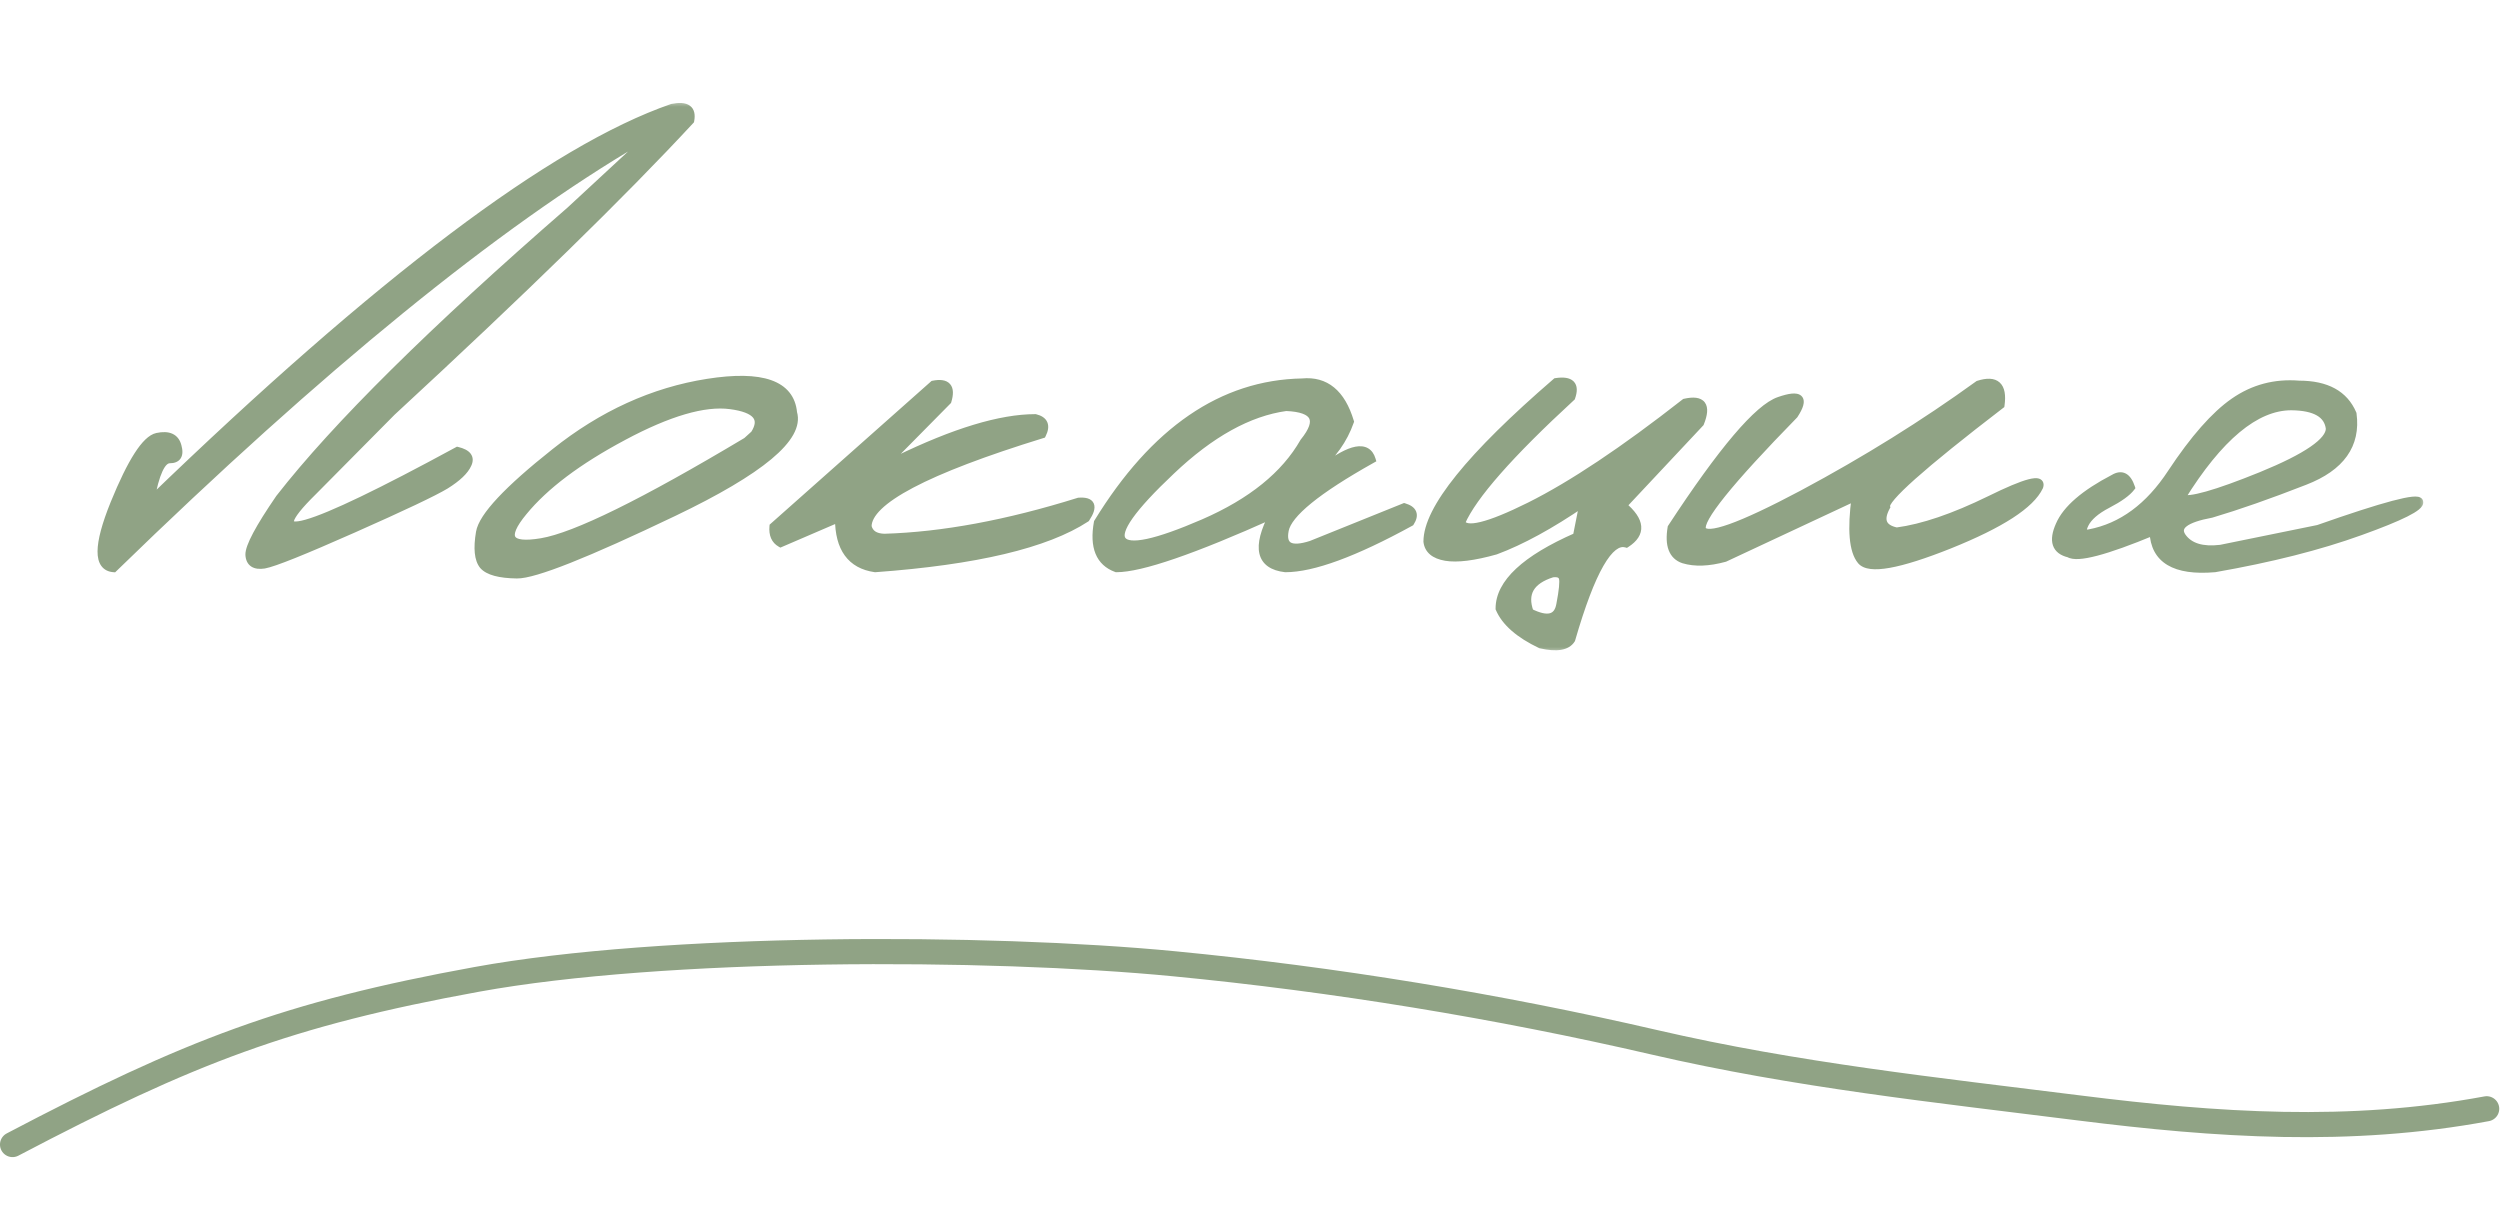 <?xml version="1.0" encoding="UTF-8"?> <svg xmlns="http://www.w3.org/2000/svg" width="199" height="96" viewBox="0 0 199 96" fill="none"><mask id="path-1-outside-1_3151_895" maskUnits="userSpaceOnUse" x="7.086" y="8" width="186" height="44" fill="black"><rect fill="white" x="7.086" y="8" width="186" height="44"></rect><path d="M53.496 8.568C54.648 8.334 55.137 8.676 54.961 9.594C49.59 15.395 41.67 23.129 31.201 32.797L24.932 39.125C20.4 43.578 24.229 42.494 36.416 35.873C37.217 36.068 37.49 36.43 37.236 36.957C37.002 37.484 36.416 38.041 35.478 38.627C34.541 39.193 32.09 40.355 28.125 42.113C24.16 43.871 21.797 44.818 21.035 44.955C20.273 45.072 19.873 44.809 19.834 44.164C19.814 43.52 20.615 42.016 22.236 39.652C26.729 33.891 34.443 26.254 45.381 16.742L51.738 10.854L50.947 11.146C39.502 17.846 25.537 29.213 9.053 45.248C7.725 45.15 7.734 43.432 9.082 40.092C10.449 36.732 11.592 34.955 12.51 34.76C13.428 34.565 13.975 34.818 14.15 35.522C14.346 36.225 14.131 36.576 13.506 36.576C12.881 36.576 12.373 37.67 11.982 39.857C30.186 22.279 44.023 11.85 53.496 8.568ZM56.322 30.453C60.657 29.77 62.933 30.57 63.148 32.855C63.734 34.828 60.56 37.475 53.626 40.795C46.693 44.115 42.532 45.766 41.146 45.746C39.759 45.727 38.861 45.482 38.45 45.014C38.06 44.525 37.972 43.647 38.187 42.377C38.402 41.107 40.394 38.978 44.163 35.99C47.933 32.982 51.986 31.137 56.322 30.453ZM41.673 40.736C39.974 42.787 40.452 43.588 43.109 43.139C45.784 42.69 51.224 40.014 59.427 35.111L60.042 34.555C60.843 33.305 60.208 32.543 58.138 32.27C56.068 31.996 53.226 32.826 49.612 34.76C46.019 36.674 43.372 38.666 41.673 40.736ZM74.293 30.6C75.387 30.385 75.768 30.824 75.436 31.918L70.807 36.605H71.393C75.963 34.379 79.635 33.266 82.409 33.266C83.131 33.441 83.317 33.881 82.965 34.584C73.707 37.435 69.079 39.877 69.079 41.908C69.215 42.475 69.655 42.768 70.397 42.787C75.026 42.65 80.182 41.693 85.866 39.916C86.901 39.838 87.096 40.287 86.452 41.264C83.287 43.334 77.692 44.662 69.665 45.248C67.731 44.975 66.764 43.647 66.764 41.264L62.135 43.256C61.686 43.002 61.491 42.553 61.549 41.908L74.293 30.6ZM103.662 30.424C105.517 30.248 106.787 31.293 107.47 33.559C106.963 35.004 106.074 36.254 104.804 37.309H105.302C107.529 35.609 108.828 35.365 109.199 36.576C104.843 39.018 102.539 40.893 102.285 42.201C102.031 43.49 102.724 43.871 104.365 43.344L111.777 40.355C112.5 40.57 112.666 40.98 112.275 41.586C107.822 44.027 104.502 45.248 102.314 45.248C100.283 45.014 99.951 43.588 101.318 40.971C94.97 43.822 90.82 45.248 88.867 45.248C87.519 44.76 87.021 43.539 87.373 41.586C91.865 34.262 97.294 30.541 103.662 30.424ZM93.232 37.484C90.107 40.434 88.808 42.27 89.335 42.992C89.863 43.715 92.021 43.256 95.81 41.615C99.619 39.955 102.275 37.807 103.779 35.17C105.185 33.432 104.716 32.514 102.373 32.416C99.404 32.826 96.357 34.516 93.232 37.484ZM123.86 30.395C125.032 30.219 125.442 30.629 125.091 31.625C120.169 36.156 117.249 39.477 116.331 41.586C116.624 42.367 118.44 41.928 121.78 40.268C125.139 38.588 129.251 35.844 134.114 32.035C135.501 31.723 135.911 32.27 135.345 33.676L129.192 40.238C130.637 41.449 130.725 42.465 129.456 43.285C128.128 42.895 126.673 45.434 125.091 50.902C124.739 51.469 123.919 51.605 122.63 51.312C120.911 50.492 119.817 49.535 119.348 48.441C119.348 46.41 121.399 44.496 125.501 42.699L126.028 40.033C123.43 41.81 121.106 43.08 119.055 43.842C117.317 44.33 115.989 44.496 115.071 44.34C114.173 44.184 113.684 43.773 113.606 43.109C113.606 40.531 117.024 36.293 123.86 30.395ZM121.78 48.734C123.186 49.438 123.987 49.232 124.182 48.119C124.397 47.006 124.466 46.303 124.387 46.01C124.309 45.717 124.036 45.6 123.567 45.658C121.829 46.205 121.233 47.23 121.78 48.734ZM157.475 30.6C158.882 30.15 159.477 30.697 159.262 32.24C152.973 37.065 149.936 39.77 150.151 40.355C149.585 41.41 149.858 42.055 150.971 42.289C153.042 42.016 155.512 41.176 158.384 39.77C161.274 38.344 162.593 38.002 162.339 38.744C161.655 40.19 159.272 41.732 155.19 43.373C151.128 44.994 148.774 45.414 148.13 44.633C147.485 43.852 147.339 42.162 147.69 39.565L137.29 44.428C136.001 44.779 134.907 44.818 134.009 44.545C133.13 44.252 132.807 43.402 133.042 41.996C137.085 35.824 139.946 32.455 141.626 31.889C143.305 31.303 143.706 31.684 142.827 33.031C137.632 38.344 135.19 41.381 135.503 42.143C135.835 42.904 138.501 41.957 143.501 39.301C148.501 36.625 153.159 33.725 157.475 30.6ZM183.005 30.6C185.192 30.6 186.618 31.381 187.282 32.943C187.614 35.404 186.345 37.191 183.473 38.305C180.622 39.418 178.141 40.287 176.032 40.912C173.923 41.303 173.151 41.908 173.718 42.728C174.284 43.529 175.3 43.842 176.764 43.666L184.528 42.084C189.802 40.228 192.487 39.516 192.585 39.945C192.702 40.355 191.13 41.147 187.868 42.318C184.626 43.49 180.768 44.467 176.296 45.248C173.112 45.522 171.481 44.545 171.403 42.318C167.595 43.9 165.358 44.486 164.694 44.076C163.62 43.822 163.366 43.06 163.932 41.791C164.479 40.522 165.915 39.281 168.239 38.07C168.884 37.68 169.352 37.924 169.645 38.803C169.333 39.213 168.708 39.662 167.77 40.15C166.833 40.639 166.227 41.166 165.954 41.732C165.68 42.299 165.798 42.533 166.305 42.435C168.884 41.947 171.061 40.346 172.839 37.631C174.636 34.916 176.296 33.031 177.819 31.977C179.362 30.902 181.091 30.443 183.005 30.6ZM173.63 39.652C174.255 39.926 176.374 39.33 179.987 37.865C183.62 36.381 185.436 35.131 185.436 34.115C185.3 32.963 184.284 32.377 182.389 32.357C179.557 32.357 176.637 34.789 173.63 39.652Z"></path></mask><path d="M53.496 8.568C54.648 8.334 55.137 8.676 54.961 9.594C49.59 15.395 41.67 23.129 31.201 32.797L24.932 39.125C20.4 43.578 24.229 42.494 36.416 35.873C37.217 36.068 37.49 36.43 37.236 36.957C37.002 37.484 36.416 38.041 35.478 38.627C34.541 39.193 32.09 40.355 28.125 42.113C24.16 43.871 21.797 44.818 21.035 44.955C20.273 45.072 19.873 44.809 19.834 44.164C19.814 43.52 20.615 42.016 22.236 39.652C26.729 33.891 34.443 26.254 45.381 16.742L51.738 10.854L50.947 11.146C39.502 17.846 25.537 29.213 9.053 45.248C7.725 45.15 7.734 43.432 9.082 40.092C10.449 36.732 11.592 34.955 12.51 34.76C13.428 34.565 13.975 34.818 14.15 35.522C14.346 36.225 14.131 36.576 13.506 36.576C12.881 36.576 12.373 37.67 11.982 39.857C30.186 22.279 44.023 11.85 53.496 8.568ZM56.322 30.453C60.657 29.77 62.933 30.57 63.148 32.855C63.734 34.828 60.56 37.475 53.626 40.795C46.693 44.115 42.532 45.766 41.146 45.746C39.759 45.727 38.861 45.482 38.45 45.014C38.06 44.525 37.972 43.647 38.187 42.377C38.402 41.107 40.394 38.978 44.163 35.99C47.933 32.982 51.986 31.137 56.322 30.453ZM41.673 40.736C39.974 42.787 40.452 43.588 43.109 43.139C45.784 42.69 51.224 40.014 59.427 35.111L60.042 34.555C60.843 33.305 60.208 32.543 58.138 32.27C56.068 31.996 53.226 32.826 49.612 34.76C46.019 36.674 43.372 38.666 41.673 40.736ZM74.293 30.6C75.387 30.385 75.768 30.824 75.436 31.918L70.807 36.605H71.393C75.963 34.379 79.635 33.266 82.409 33.266C83.131 33.441 83.317 33.881 82.965 34.584C73.707 37.435 69.079 39.877 69.079 41.908C69.215 42.475 69.655 42.768 70.397 42.787C75.026 42.65 80.182 41.693 85.866 39.916C86.901 39.838 87.096 40.287 86.452 41.264C83.287 43.334 77.692 44.662 69.665 45.248C67.731 44.975 66.764 43.647 66.764 41.264L62.135 43.256C61.686 43.002 61.491 42.553 61.549 41.908L74.293 30.6ZM103.662 30.424C105.517 30.248 106.787 31.293 107.47 33.559C106.963 35.004 106.074 36.254 104.804 37.309H105.302C107.529 35.609 108.828 35.365 109.199 36.576C104.843 39.018 102.539 40.893 102.285 42.201C102.031 43.49 102.724 43.871 104.365 43.344L111.777 40.355C112.5 40.57 112.666 40.98 112.275 41.586C107.822 44.027 104.502 45.248 102.314 45.248C100.283 45.014 99.951 43.588 101.318 40.971C94.97 43.822 90.82 45.248 88.867 45.248C87.519 44.76 87.021 43.539 87.373 41.586C91.865 34.262 97.294 30.541 103.662 30.424ZM93.232 37.484C90.107 40.434 88.808 42.27 89.335 42.992C89.863 43.715 92.021 43.256 95.81 41.615C99.619 39.955 102.275 37.807 103.779 35.17C105.185 33.432 104.716 32.514 102.373 32.416C99.404 32.826 96.357 34.516 93.232 37.484ZM123.86 30.395C125.032 30.219 125.442 30.629 125.091 31.625C120.169 36.156 117.249 39.477 116.331 41.586C116.624 42.367 118.44 41.928 121.78 40.268C125.139 38.588 129.251 35.844 134.114 32.035C135.501 31.723 135.911 32.27 135.345 33.676L129.192 40.238C130.637 41.449 130.725 42.465 129.456 43.285C128.128 42.895 126.673 45.434 125.091 50.902C124.739 51.469 123.919 51.605 122.63 51.312C120.911 50.492 119.817 49.535 119.348 48.441C119.348 46.41 121.399 44.496 125.501 42.699L126.028 40.033C123.43 41.81 121.106 43.08 119.055 43.842C117.317 44.33 115.989 44.496 115.071 44.34C114.173 44.184 113.684 43.773 113.606 43.109C113.606 40.531 117.024 36.293 123.86 30.395ZM121.78 48.734C123.186 49.438 123.987 49.232 124.182 48.119C124.397 47.006 124.466 46.303 124.387 46.01C124.309 45.717 124.036 45.6 123.567 45.658C121.829 46.205 121.233 47.23 121.78 48.734ZM157.475 30.6C158.882 30.15 159.477 30.697 159.262 32.24C152.973 37.065 149.936 39.77 150.151 40.355C149.585 41.41 149.858 42.055 150.971 42.289C153.042 42.016 155.512 41.176 158.384 39.77C161.274 38.344 162.593 38.002 162.339 38.744C161.655 40.19 159.272 41.732 155.19 43.373C151.128 44.994 148.774 45.414 148.13 44.633C147.485 43.852 147.339 42.162 147.69 39.565L137.29 44.428C136.001 44.779 134.907 44.818 134.009 44.545C133.13 44.252 132.807 43.402 133.042 41.996C137.085 35.824 139.946 32.455 141.626 31.889C143.305 31.303 143.706 31.684 142.827 33.031C137.632 38.344 135.19 41.381 135.503 42.143C135.835 42.904 138.501 41.957 143.501 39.301C148.501 36.625 153.159 33.725 157.475 30.6ZM183.005 30.6C185.192 30.6 186.618 31.381 187.282 32.943C187.614 35.404 186.345 37.191 183.473 38.305C180.622 39.418 178.141 40.287 176.032 40.912C173.923 41.303 173.151 41.908 173.718 42.728C174.284 43.529 175.3 43.842 176.764 43.666L184.528 42.084C189.802 40.228 192.487 39.516 192.585 39.945C192.702 40.355 191.13 41.147 187.868 42.318C184.626 43.49 180.768 44.467 176.296 45.248C173.112 45.522 171.481 44.545 171.403 42.318C167.595 43.9 165.358 44.486 164.694 44.076C163.62 43.822 163.366 43.06 163.932 41.791C164.479 40.522 165.915 39.281 168.239 38.07C168.884 37.68 169.352 37.924 169.645 38.803C169.333 39.213 168.708 39.662 167.77 40.15C166.833 40.639 166.227 41.166 165.954 41.732C165.68 42.299 165.798 42.533 166.305 42.435C168.884 41.947 171.061 40.346 172.839 37.631C174.636 34.916 176.296 33.031 177.819 31.977C179.362 30.902 181.091 30.443 183.005 30.6ZM173.63 39.652C174.255 39.926 176.374 39.33 179.987 37.865C183.62 36.381 185.436 35.131 185.436 34.115C185.3 32.963 184.284 32.377 182.389 32.357C179.557 32.357 176.637 34.789 173.63 39.652Z" fill="#90A385"></path><path d="M53.496 8.568L53.436 8.274L53.417 8.278L53.398 8.285L53.496 8.568ZM54.961 9.594L55.181 9.798L55.239 9.735L55.256 9.65L54.961 9.594ZM31.201 32.797L30.997 32.576L30.988 32.586L31.201 32.797ZM24.932 39.125L25.142 39.339L25.145 39.336L24.932 39.125ZM36.416 35.873L36.487 35.582L36.375 35.554L36.273 35.609L36.416 35.873ZM37.236 36.957L36.966 36.827L36.962 36.835L37.236 36.957ZM35.478 38.627L35.634 38.884L35.638 38.881L35.478 38.627ZM21.035 44.955L21.081 45.252L21.088 45.25L21.035 44.955ZM19.834 44.164L19.534 44.173L19.535 44.182L19.834 44.164ZM22.236 39.652L22 39.468L21.994 39.475L21.989 39.483L22.236 39.652ZM45.381 16.742L45.578 16.969L45.585 16.962L45.381 16.742ZM51.738 10.854L51.942 11.074L51.634 10.572L51.738 10.854ZM50.947 11.146L50.843 10.865L50.818 10.874L50.796 10.888L50.947 11.146ZM9.053 45.248L9.031 45.547L9.165 45.557L9.262 45.463L9.053 45.248ZM9.082 40.092L8.804 39.979L8.804 39.98L9.082 40.092ZM14.15 35.522L13.859 35.594L13.861 35.602L14.15 35.522ZM11.982 39.857L11.687 39.805L11.524 40.717L12.191 40.073L11.982 39.857ZM53.556 8.862C54.12 8.748 54.419 8.8 54.554 8.895C54.653 8.963 54.746 9.121 54.666 9.537L55.256 9.65C55.352 9.149 55.289 8.676 54.899 8.403C54.545 8.156 54.024 8.155 53.436 8.274L53.556 8.862ZM54.741 9.39C49.378 15.182 41.464 22.91 30.998 32.577L31.405 33.017C41.875 23.348 49.802 15.607 55.181 9.798L54.741 9.39ZM30.988 32.586L24.718 38.914L25.145 39.336L31.414 33.008L30.988 32.586ZM24.721 38.911C24.151 39.472 23.706 39.951 23.39 40.349C23.083 40.733 22.867 41.079 22.807 41.365C22.775 41.517 22.779 41.695 22.887 41.849C22.993 42.002 23.158 42.068 23.309 42.094C23.599 42.145 24.005 42.077 24.486 41.941C26.439 41.388 30.474 39.443 36.559 36.137L36.273 35.609C30.171 38.925 26.198 40.832 24.323 41.363C23.846 41.498 23.556 41.528 23.412 41.503C23.346 41.492 23.359 41.477 23.379 41.506C23.4 41.536 23.382 41.547 23.394 41.488C23.422 41.353 23.555 41.105 23.859 40.722C24.153 40.352 24.58 39.892 25.142 39.339L24.721 38.911ZM36.345 36.164C36.727 36.258 36.91 36.376 36.983 36.472C37.031 36.535 37.061 36.63 36.966 36.827L37.507 37.087C37.666 36.757 37.686 36.407 37.461 36.109C37.26 35.844 36.906 35.684 36.487 35.582L36.345 36.164ZM36.962 36.835C36.766 37.277 36.245 37.794 35.319 38.373L35.638 38.881C36.587 38.288 37.238 37.692 37.511 37.079L36.962 36.835ZM35.323 38.37C34.406 38.925 31.975 40.078 28.003 41.839L28.247 42.388C32.205 40.633 34.676 39.462 35.634 38.884L35.323 38.37ZM28.003 41.839C26.022 42.717 24.444 43.392 23.267 43.864C22.079 44.34 21.327 44.598 20.982 44.66L21.088 45.25C21.505 45.176 22.316 44.892 23.491 44.421C24.677 43.945 26.263 43.267 28.247 42.388L28.003 41.839ZM20.989 44.659C20.64 44.712 20.438 44.667 20.329 44.595C20.233 44.532 20.149 44.409 20.133 44.146L19.535 44.182C19.558 44.563 19.694 44.895 19.999 45.096C20.289 45.287 20.669 45.315 21.081 45.252L20.989 44.659ZM20.134 44.155C20.131 44.051 20.162 43.878 20.255 43.622C20.346 43.371 20.488 43.063 20.685 42.694C21.078 41.956 21.676 41 22.484 39.822L21.989 39.483C21.176 40.668 20.563 41.645 20.155 42.412C19.951 42.795 19.795 43.13 19.691 43.417C19.589 43.698 19.527 43.955 19.534 44.173L20.134 44.155ZM22.473 39.837C26.947 34.099 34.644 26.477 45.578 16.969L45.184 16.516C34.243 26.03 26.51 33.682 22 39.468L22.473 39.837ZM45.585 16.962L51.942 11.074L51.534 10.633L45.177 16.522L45.585 16.962ZM51.634 10.572L50.843 10.865L51.051 11.428L51.843 11.135L51.634 10.572ZM50.796 10.888C39.32 17.605 25.335 28.991 8.844 45.033L9.262 45.463C25.74 29.434 39.684 18.087 51.099 11.405L50.796 10.888ZM9.075 44.949C8.813 44.93 8.653 44.837 8.55 44.695C8.438 44.54 8.362 44.285 8.364 43.887C8.368 43.089 8.688 41.869 9.36 40.204L8.804 39.98C8.128 41.655 7.769 42.964 7.764 43.884C7.761 44.346 7.847 44.747 8.065 45.047C8.291 45.359 8.629 45.518 9.031 45.547L9.075 44.949ZM9.36 40.205C10.041 38.532 10.66 37.267 11.217 36.401C11.495 35.968 11.752 35.644 11.987 35.42C12.223 35.193 12.419 35.086 12.572 35.053L12.447 34.466C12.142 34.531 11.85 34.72 11.572 34.986C11.291 35.255 11.005 35.621 10.712 36.077C10.126 36.988 9.491 38.292 8.804 39.979L9.36 40.205ZM12.572 35.053C13.001 34.962 13.292 34.988 13.482 35.076C13.656 35.157 13.789 35.311 13.859 35.594L14.441 35.449C14.336 35.029 14.107 34.705 13.735 34.532C13.378 34.366 12.937 34.362 12.447 34.466L12.572 35.053ZM13.861 35.602C13.953 35.931 13.92 36.09 13.88 36.156C13.851 36.203 13.772 36.276 13.506 36.276V36.876C13.865 36.876 14.205 36.774 14.392 36.469C14.566 36.184 14.543 35.815 14.439 35.441L13.861 35.602ZM13.506 36.276C12.997 36.276 12.641 36.716 12.384 37.27C12.114 37.852 11.884 38.703 11.687 39.805L12.278 39.91C12.472 38.824 12.691 38.034 12.928 37.523C13.179 36.983 13.389 36.876 13.506 36.876V36.276ZM12.191 40.073C21.287 31.289 29.288 24.296 36.194 19.091C43.103 13.883 48.901 10.477 53.594 8.852L53.398 8.285C48.618 9.941 42.761 13.39 35.833 18.612C28.901 23.837 20.881 30.848 11.774 39.642L12.191 40.073ZM63.148 32.855L62.849 32.884L62.852 32.913L62.86 32.941L63.148 32.855ZM41.146 45.746L41.142 46.046L41.146 45.746ZM38.45 45.014L38.216 45.201L38.225 45.211L38.45 45.014ZM44.163 35.99L44.35 36.225L44.35 36.225L44.163 35.99ZM41.673 40.736L41.904 40.928L41.905 40.927L41.673 40.736ZM43.109 43.139L43.059 42.843L43.059 42.843L43.109 43.139ZM59.427 35.111L59.581 35.369L59.606 35.354L59.628 35.334L59.427 35.111ZM60.042 34.555L60.243 34.777L60.273 34.75L60.295 34.717L60.042 34.555ZM49.612 34.76L49.754 35.025L49.754 35.024L49.612 34.76ZM56.368 30.75C58.521 30.41 60.114 30.449 61.18 30.824C61.708 31.01 62.097 31.274 62.367 31.608C62.635 31.941 62.8 32.361 62.849 32.884L63.446 32.827C63.388 32.207 63.188 31.67 62.834 31.232C62.48 30.794 61.989 30.473 61.38 30.258C60.171 29.833 58.458 29.813 56.275 30.157L56.368 30.75ZM62.86 32.941C62.977 33.336 62.916 33.787 62.62 34.315C62.322 34.847 61.794 35.44 61.015 36.089C59.457 37.389 56.957 38.867 53.497 40.524L53.756 41.066C57.229 39.402 59.783 37.898 61.399 36.55C62.206 35.877 62.795 35.23 63.144 34.608C63.495 33.981 63.611 33.361 63.435 32.77L62.86 32.941ZM53.497 40.524C50.032 42.183 47.266 43.423 45.195 44.244C44.16 44.655 43.302 44.959 42.621 45.16C41.932 45.362 41.449 45.45 41.15 45.446L41.142 46.046C41.536 46.052 42.092 45.941 42.79 45.735C43.496 45.528 44.372 45.216 45.416 44.802C47.506 43.973 50.286 42.727 53.756 41.066L53.497 40.524ZM41.15 45.446C40.471 45.437 39.927 45.372 39.511 45.259C39.092 45.145 38.828 44.989 38.676 44.816L38.225 45.211C38.483 45.507 38.873 45.708 39.353 45.838C39.835 45.969 40.434 46.036 41.142 46.046L41.15 45.446ZM38.685 44.826C38.538 44.642 38.431 44.363 38.39 43.958C38.35 43.555 38.378 43.046 38.483 42.427L37.891 42.327C37.781 42.977 37.745 43.543 37.793 44.018C37.84 44.492 37.973 44.897 38.216 45.201L38.685 44.826ZM38.483 42.427C38.527 42.166 38.668 41.835 38.933 41.427C39.196 41.022 39.57 40.557 40.061 40.033C41.043 38.984 42.47 37.715 44.35 36.225L43.977 35.755C42.087 37.253 40.633 38.543 39.623 39.623C39.118 40.163 38.718 40.656 38.429 41.1C38.143 41.542 37.954 41.953 37.891 42.327L38.483 42.427ZM44.35 36.225C48.083 33.246 52.089 31.424 56.368 30.75L56.275 30.157C51.883 30.849 47.782 32.719 43.976 35.756L44.35 36.225ZM41.442 40.545C41.01 41.066 40.7 41.527 40.531 41.922C40.366 42.308 40.306 42.704 40.5 43.029C40.693 43.352 41.069 43.492 41.491 43.539C41.924 43.588 42.483 43.549 43.159 43.434L43.059 42.843C42.406 42.953 41.909 42.983 41.558 42.943C41.196 42.903 41.061 42.799 41.015 42.721C40.97 42.646 40.943 42.485 41.083 42.158C41.219 41.84 41.486 41.432 41.904 40.928L41.442 40.545ZM43.158 43.434C44.543 43.202 46.606 42.403 49.327 41.064C52.057 39.721 55.476 37.822 59.581 35.369L59.273 34.854C55.175 37.303 51.772 39.193 49.063 40.526C46.345 41.863 44.35 42.626 43.059 42.843L43.158 43.434ZM59.628 35.334L60.243 34.777L59.841 34.332L59.226 34.889L59.628 35.334ZM60.295 34.717C60.51 34.381 60.646 34.051 60.673 33.733C60.7 33.405 60.607 33.106 60.397 32.854C60.194 32.61 59.894 32.426 59.529 32.286C59.161 32.145 58.709 32.042 58.177 31.972L58.099 32.567C58.602 32.633 59.005 32.728 59.314 32.846C59.625 32.965 59.822 33.101 59.936 33.238C60.044 33.367 60.089 33.51 60.075 33.684C60.059 33.869 59.975 34.104 59.79 34.393L60.295 34.717ZM58.177 31.972C56.008 31.686 53.095 32.556 49.471 34.495L49.754 35.024C53.357 33.096 56.127 32.306 58.099 32.567L58.177 31.972ZM49.471 34.495C45.859 36.419 43.175 38.434 41.441 40.546L41.905 40.927C43.569 38.899 46.178 36.929 49.754 35.025L49.471 34.495ZM74.293 30.6L74.236 30.305L74.155 30.321L74.094 30.375L74.293 30.6ZM75.436 31.918L75.649 32.129L75.701 32.076L75.723 32.005L75.436 31.918ZM70.807 36.605L70.594 36.395L70.089 36.906H70.807V36.605ZM71.393 36.605V36.906H71.462L71.524 36.875L71.393 36.605ZM82.409 33.266L82.48 32.974L82.445 32.966H82.409V33.266ZM82.965 34.584L83.053 34.871L83.176 34.833L83.234 34.718L82.965 34.584ZM69.079 41.908H68.778V41.944L68.787 41.979L69.079 41.908ZM70.397 42.787L70.389 43.087L70.397 43.087L70.406 43.087L70.397 42.787ZM85.866 39.916L85.843 39.617L85.809 39.619L85.776 39.63L85.866 39.916ZM86.452 41.264L86.616 41.515L86.668 41.481L86.702 41.429L86.452 41.264ZM69.665 45.248L69.622 45.545L69.654 45.55L69.686 45.547L69.665 45.248ZM66.764 41.264H67.064V40.808L66.645 40.988L66.764 41.264ZM62.135 43.256L61.987 43.517L62.117 43.59L62.254 43.531L62.135 43.256ZM61.549 41.908L61.35 41.684L61.261 41.763L61.25 41.881L61.549 41.908ZM74.351 30.894C74.886 30.789 75.098 30.879 75.173 30.965C75.251 31.055 75.312 31.293 75.149 31.831L75.723 32.005C75.892 31.449 75.928 30.92 75.626 30.572C75.319 30.218 74.794 30.195 74.236 30.305L74.351 30.894ZM75.222 31.707L70.594 36.395L71.02 36.816L75.649 32.129L75.222 31.707ZM70.807 36.906H71.393V36.306H70.807V36.906ZM71.524 36.875C76.082 34.655 79.704 33.566 82.409 33.566V32.966C79.566 32.966 75.844 34.103 71.262 36.336L71.524 36.875ZM82.338 33.557C82.659 33.635 82.775 33.752 82.813 33.844C82.855 33.943 82.858 34.127 82.697 34.45L83.234 34.718C83.424 34.338 83.51 33.951 83.366 33.61C83.219 33.263 82.88 33.072 82.48 32.974L82.338 33.557ZM82.877 34.297C78.243 35.725 74.75 37.054 72.41 38.288C71.242 38.905 70.346 39.505 69.738 40.092C69.134 40.676 68.778 41.282 68.778 41.908H69.379C69.379 41.519 69.602 41.058 70.155 40.524C70.704 39.993 71.544 39.423 72.69 38.819C74.98 37.611 78.43 36.295 83.053 34.871L82.877 34.297ZM68.787 41.979C68.871 42.327 69.055 42.609 69.344 42.802C69.626 42.99 69.983 43.076 70.389 43.087L70.405 42.487C70.068 42.478 69.834 42.408 69.677 42.303C69.527 42.203 69.423 42.056 69.37 41.838L68.787 41.979ZM70.406 43.087C75.069 42.949 80.252 41.986 85.955 40.202L85.776 39.63C80.112 41.401 74.983 42.352 70.388 42.487L70.406 43.087ZM85.888 40.215C86.13 40.197 86.294 40.212 86.398 40.243C86.495 40.273 86.51 40.306 86.513 40.314C86.522 40.333 86.537 40.396 86.491 40.54C86.447 40.681 86.355 40.866 86.201 41.098L86.702 41.429C86.871 41.173 86.996 40.936 87.064 40.72C87.13 40.508 87.153 40.281 87.064 40.075C86.969 39.858 86.781 39.732 86.571 39.669C86.367 39.608 86.119 39.596 85.843 39.617L85.888 40.215ZM86.287 41.013C83.192 43.038 77.664 44.363 69.643 44.949L69.686 45.547C77.719 44.961 83.383 43.63 86.616 41.515L86.287 41.013ZM69.707 44.951C68.804 44.823 68.158 44.456 67.732 43.87C67.299 43.276 67.064 42.419 67.064 41.264H66.464C66.464 42.491 66.712 43.49 67.247 44.223C67.787 44.965 68.592 45.399 69.622 45.545L69.707 44.951ZM66.645 40.988L62.017 42.98L62.254 43.531L66.883 41.539L66.645 40.988ZM62.283 42.995C62.112 42.898 61.997 42.77 61.927 42.609C61.855 42.443 61.822 42.223 61.848 41.935L61.25 41.881C61.218 42.238 61.254 42.565 61.377 42.848C61.502 43.136 61.709 43.36 61.987 43.517L62.283 42.995ZM61.748 42.133L74.493 30.824L74.094 30.375L61.35 41.684L61.748 42.133ZM103.662 30.424L103.667 30.724L103.679 30.724L103.69 30.723L103.662 30.424ZM107.47 33.559L107.753 33.658L107.786 33.566L107.758 33.472L107.47 33.559ZM104.804 37.309L104.613 37.078L103.974 37.609H104.804V37.309ZM105.302 37.309V37.609H105.404L105.484 37.547L105.302 37.309ZM109.199 36.576L109.346 36.838L109.557 36.72L109.486 36.488L109.199 36.576ZM102.285 42.201L102.579 42.259L102.579 42.258L102.285 42.201ZM104.365 43.344L104.457 43.629L104.467 43.626L104.477 43.622L104.365 43.344ZM111.777 40.355L111.862 40.068L111.762 40.038L111.665 40.077L111.777 40.355ZM112.275 41.586L112.419 41.849L112.486 41.812L112.527 41.749L112.275 41.586ZM102.314 45.248L102.28 45.546L102.297 45.548H102.314V45.248ZM101.318 40.971L101.584 41.11L101.985 40.342L101.195 40.697L101.318 40.971ZM88.867 45.248L88.765 45.53L88.814 45.548H88.867V45.248ZM87.373 41.586L87.117 41.429L87.087 41.477L87.077 41.533L87.373 41.586ZM93.232 37.484L93.438 37.703L93.439 37.702L93.232 37.484ZM95.81 41.615L95.929 41.891L95.93 41.89L95.81 41.615ZM103.779 35.17L103.546 34.981L103.53 35L103.518 35.021L103.779 35.17ZM102.373 32.416L102.385 32.116L102.358 32.115L102.332 32.119L102.373 32.416ZM103.69 30.723C104.55 30.641 105.25 30.842 105.815 31.307C106.388 31.779 106.851 32.545 107.183 33.645L107.758 33.472C107.406 32.306 106.893 31.417 106.196 30.844C105.492 30.264 104.629 30.031 103.633 30.125L103.69 30.723ZM107.187 33.459C106.699 34.849 105.844 36.055 104.613 37.078L104.996 37.539C106.304 36.453 107.226 35.158 107.753 33.658L107.187 33.459ZM104.804 37.609H105.302V37.009H104.804V37.609ZM105.484 37.547C106.593 36.701 107.427 36.254 108.002 36.146C108.282 36.093 108.469 36.127 108.596 36.2C108.721 36.273 108.834 36.41 108.912 36.664L109.486 36.488C109.378 36.136 109.19 35.851 108.897 35.681C108.606 35.513 108.26 35.487 107.891 35.556C107.167 35.692 106.238 36.217 105.12 37.07L105.484 37.547ZM109.052 36.315C106.868 37.539 105.186 38.628 104.014 39.581C103.429 40.057 102.963 40.506 102.626 40.926C102.29 41.343 102.067 41.75 101.99 42.144L102.579 42.258C102.63 41.998 102.789 41.68 103.094 41.301C103.396 40.925 103.827 40.507 104.393 40.046C105.526 39.124 107.174 38.055 109.346 36.838L109.052 36.315ZM101.99 42.143C101.857 42.818 101.941 43.426 102.47 43.717C102.712 43.849 103.008 43.889 103.331 43.868C103.656 43.848 104.033 43.766 104.457 43.629L104.273 43.058C103.877 43.186 103.551 43.253 103.293 43.27C103.033 43.286 102.864 43.248 102.759 43.191C102.595 43.1 102.458 42.873 102.579 42.259L101.99 42.143ZM104.477 43.622L111.889 40.634L111.665 40.077L104.253 43.066L104.477 43.622ZM111.691 40.643C112.025 40.742 112.135 40.861 112.165 40.937C112.193 41.006 112.199 41.15 112.023 41.423L112.527 41.749C112.742 41.416 112.86 41.053 112.722 40.712C112.586 40.377 112.251 40.184 111.862 40.068L111.691 40.643ZM112.131 41.323C107.678 43.764 104.418 44.948 102.314 44.948V45.548C104.586 45.548 107.966 44.291 112.419 41.849L112.131 41.323ZM102.348 44.95C101.871 44.895 101.523 44.773 101.282 44.603C101.048 44.439 100.9 44.221 100.834 43.935C100.694 43.335 100.905 42.409 101.584 41.11L101.052 40.832C100.364 42.149 100.057 43.245 100.249 44.071C100.349 44.498 100.58 44.844 100.937 45.094C101.287 45.34 101.742 45.484 102.28 45.546L102.348 44.95ZM101.195 40.697C98.025 42.121 95.41 43.186 93.347 43.895C91.274 44.607 89.789 44.948 88.867 44.948V45.548C89.897 45.548 91.465 45.176 93.542 44.462C95.629 43.745 98.263 42.672 101.441 41.244L101.195 40.697ZM88.969 44.966C88.367 44.748 87.974 44.377 87.76 43.853C87.541 43.316 87.498 42.586 87.668 41.639L87.077 41.533C86.896 42.539 86.926 43.396 87.205 44.08C87.489 44.776 88.019 45.26 88.765 45.53L88.969 44.966ZM87.628 41.743C92.088 34.472 97.437 30.838 103.667 30.724L103.656 30.124C97.152 30.244 91.642 34.051 87.117 41.429L87.628 41.743ZM93.026 37.266C91.46 38.745 90.336 39.957 89.669 40.9C89.337 41.37 89.105 41.79 88.995 42.155C88.885 42.519 88.883 42.881 89.093 43.169L89.578 42.815C89.525 42.742 89.487 42.604 89.57 42.328C89.653 42.053 89.842 41.694 90.159 41.246C90.791 40.353 91.879 39.173 93.438 37.703L93.026 37.266ZM89.093 43.169C89.296 43.448 89.63 43.574 90.007 43.611C90.387 43.648 90.859 43.601 91.412 43.483C92.521 43.248 94.029 42.713 95.929 41.891L95.691 41.34C93.802 42.158 92.337 42.673 91.287 42.897C90.761 43.008 90.358 43.043 90.066 43.014C89.772 42.985 89.638 42.898 89.578 42.815L89.093 43.169ZM95.93 41.89C99.776 40.214 102.494 38.029 104.039 35.319L103.518 35.021C102.056 37.584 99.461 39.697 95.69 41.34L95.93 41.89ZM104.012 35.359C104.374 34.911 104.632 34.497 104.765 34.12C104.899 33.74 104.916 33.368 104.749 33.041C104.585 32.719 104.272 32.502 103.881 32.361C103.489 32.219 102.986 32.141 102.385 32.116L102.36 32.716C102.931 32.739 103.366 32.813 103.677 32.925C103.989 33.038 104.145 33.178 104.215 33.314C104.282 33.447 104.299 33.636 104.199 33.92C104.098 34.207 103.887 34.559 103.546 34.981L104.012 35.359ZM102.332 32.119C99.279 32.541 96.177 34.273 93.025 37.267L93.439 37.702C96.537 34.758 99.529 33.112 102.414 32.713L102.332 32.119ZM123.86 30.395L123.816 30.098L123.73 30.111L123.664 30.167L123.86 30.395ZM125.091 31.625L125.294 31.846L125.349 31.795L125.374 31.725L125.091 31.625ZM116.331 41.586L116.056 41.466L116.007 41.578L116.05 41.691L116.331 41.586ZM121.78 40.268L121.914 40.536L121.914 40.536L121.78 40.268ZM134.114 32.035L134.048 31.742L133.982 31.757L133.929 31.799L134.114 32.035ZM135.345 33.676L135.563 33.881L135.602 33.84L135.623 33.788L135.345 33.676ZM129.192 40.238L128.973 40.033L128.756 40.264L129 40.468L129.192 40.238ZM129.456 43.285L129.371 43.573L129.503 43.612L129.619 43.537L129.456 43.285ZM125.091 50.902L125.346 51.061L125.367 51.025L125.379 50.986L125.091 50.902ZM122.63 51.312L122.5 51.583L122.531 51.598L122.563 51.605L122.63 51.312ZM119.348 48.441H119.048V48.503L119.073 48.56L119.348 48.441ZM125.501 42.699L125.621 42.974L125.765 42.911L125.795 42.757L125.501 42.699ZM126.028 40.033L126.322 40.091L126.465 39.371L125.859 39.786L126.028 40.033ZM119.055 43.842L119.137 44.131L119.148 44.127L119.16 44.123L119.055 43.842ZM115.071 44.34L115.02 44.635L115.021 44.636L115.071 44.34ZM113.606 43.109H113.306V43.127L113.308 43.144L113.606 43.109ZM121.78 48.734L121.498 48.837L121.539 48.949L121.646 49.003L121.78 48.734ZM124.182 48.119L123.888 48.062L123.887 48.067L124.182 48.119ZM123.567 45.658L123.53 45.361L123.503 45.364L123.477 45.372L123.567 45.658ZM123.905 30.691C124.181 30.65 124.394 30.646 124.552 30.669C124.71 30.693 124.792 30.74 124.835 30.782C124.906 30.854 124.978 31.044 124.808 31.525L125.374 31.725C125.555 31.21 125.597 30.697 125.259 30.358C125.096 30.196 124.878 30.111 124.64 30.076C124.403 30.041 124.125 30.051 123.816 30.098L123.905 30.691ZM124.887 31.404C122.422 33.674 120.453 35.645 118.984 37.316C117.519 38.982 116.534 40.367 116.056 41.466L116.606 41.706C117.046 40.695 117.98 39.366 119.435 37.712C120.885 36.062 122.837 34.107 125.294 31.846L124.887 31.404ZM116.05 41.691C116.172 42.016 116.453 42.185 116.788 42.239C117.11 42.291 117.515 42.247 117.983 42.134C118.926 41.906 120.239 41.368 121.914 40.536L121.647 39.999C119.981 40.827 118.717 41.339 117.842 41.551C117.402 41.657 117.089 41.68 116.884 41.647C116.692 41.616 116.636 41.546 116.612 41.481L116.05 41.691ZM121.914 40.536C125.299 38.843 129.429 36.086 134.299 32.271L133.929 31.799C129.073 35.602 124.98 38.332 121.646 39.999L121.914 40.536ZM134.18 32.328C134.51 32.254 134.757 32.236 134.932 32.259C135.104 32.282 135.182 32.338 135.222 32.391C135.265 32.448 135.303 32.556 135.287 32.758C135.271 32.96 135.202 33.227 135.066 33.564L135.623 33.788C135.77 33.422 135.862 33.092 135.885 32.806C135.908 32.52 135.864 32.247 135.702 32.031C135.536 31.811 135.287 31.701 135.01 31.664C134.736 31.629 134.412 31.66 134.048 31.742L134.18 32.328ZM135.126 33.471L128.973 40.033L129.411 40.444L135.563 33.881L135.126 33.471ZM129 40.468C129.708 41.062 130.01 41.551 130.043 41.934C130.073 42.282 129.884 42.651 129.293 43.033L129.619 43.537C130.297 43.099 130.699 42.55 130.641 41.882C130.586 41.25 130.122 40.626 129.385 40.008L129 40.468ZM129.541 42.997C129.092 42.865 128.654 42.994 128.253 43.304C127.86 43.608 127.48 44.098 127.108 44.747C126.362 46.049 125.595 48.079 124.802 50.819L125.379 50.986C126.168 48.257 126.92 46.283 127.629 45.046C127.984 44.425 128.317 44.013 128.619 43.779C128.914 43.552 129.156 43.51 129.371 43.573L129.541 42.997ZM124.836 50.744C124.716 50.936 124.51 51.076 124.162 51.134C123.807 51.193 123.323 51.162 122.696 51.02L122.563 51.605C123.226 51.756 123.796 51.803 124.261 51.726C124.734 51.647 125.113 51.435 125.346 51.061L124.836 50.744ZM122.759 51.042C121.069 50.235 120.051 49.32 119.624 48.323L119.073 48.56C119.583 49.75 120.753 50.749 122.5 51.583L122.759 51.042ZM119.648 48.441C119.648 47.537 120.103 46.624 121.091 45.702C122.082 44.777 123.585 43.866 125.621 42.974L125.38 42.424C123.315 43.329 121.742 44.273 120.682 45.263C119.62 46.255 119.048 47.315 119.048 48.441H119.648ZM125.795 42.757L126.322 40.091L125.734 39.975L125.206 42.641L125.795 42.757ZM125.859 39.786C123.273 41.555 120.971 42.81 118.951 43.561L119.16 44.123C121.241 43.35 123.588 42.066 126.198 40.281L125.859 39.786ZM118.974 43.553C117.246 44.038 115.971 44.189 115.121 44.044L115.021 44.636C116.007 44.803 117.388 44.622 119.137 44.131L118.974 43.553ZM115.122 44.044C114.704 43.971 114.414 43.845 114.224 43.685C114.041 43.532 113.935 43.334 113.904 43.074L113.308 43.144C113.356 43.548 113.532 43.888 113.838 44.145C114.137 44.395 114.539 44.552 115.02 44.635L115.122 44.044ZM113.906 43.109C113.906 41.932 114.698 40.3 116.403 38.185C118.096 36.086 120.644 33.566 124.056 30.622L123.664 30.167C120.24 33.122 117.661 35.669 115.936 37.809C114.223 39.933 113.306 41.708 113.306 43.109H113.906ZM121.646 49.003C122.363 49.361 122.999 49.529 123.51 49.398C124.067 49.256 124.369 48.793 124.478 48.171L123.887 48.067C123.801 48.558 123.605 48.755 123.361 48.817C123.071 48.892 122.604 48.811 121.914 48.466L121.646 49.003ZM124.477 48.176C124.585 47.615 124.658 47.151 124.693 46.786C124.728 46.434 124.732 46.136 124.677 45.932L124.098 46.087C124.121 46.176 124.13 46.377 124.096 46.728C124.063 47.066 123.994 47.51 123.888 48.062L124.477 48.176ZM124.677 45.932C124.615 45.699 124.465 45.522 124.242 45.426C124.036 45.338 123.789 45.328 123.53 45.361L123.604 45.956C123.814 45.93 123.939 45.949 124.006 45.978C124.056 45.999 124.082 46.028 124.098 46.087L124.677 45.932ZM123.477 45.372C122.574 45.656 121.908 46.082 121.557 46.687C121.201 47.301 121.206 48.032 121.498 48.837L122.062 48.632C121.808 47.932 121.837 47.399 122.076 46.988C122.321 46.567 122.822 46.207 123.657 45.944L123.477 45.372ZM157.475 30.6L157.384 30.314L157.338 30.328L157.299 30.357L157.475 30.6ZM159.262 32.24L159.445 32.478L159.543 32.403L159.56 32.282L159.262 32.24ZM150.151 40.355L150.415 40.497L150.479 40.379L150.433 40.252L150.151 40.355ZM150.971 42.289L150.91 42.583L150.96 42.593L151.011 42.587L150.971 42.289ZM158.384 39.77L158.516 40.039L158.516 40.039L158.384 39.77ZM162.339 38.744L162.61 38.872L162.617 38.857L162.623 38.841L162.339 38.744ZM155.19 43.373L155.301 43.652L155.302 43.651L155.19 43.373ZM147.69 39.565L147.988 39.605L148.061 39.06L147.563 39.293L147.69 39.565ZM137.29 44.428L137.369 44.717L137.394 44.71L137.417 44.7L137.29 44.428ZM134.009 44.545L133.914 44.83L133.921 44.832L134.009 44.545ZM133.042 41.996L132.791 41.832L132.756 41.885L132.746 41.947L133.042 41.996ZM141.626 31.889L141.722 32.173L141.725 32.172L141.626 31.889ZM142.827 33.031L143.041 33.241L143.062 33.22L143.078 33.195L142.827 33.031ZM135.503 42.143L135.225 42.257L135.228 42.263L135.503 42.143ZM143.501 39.301L143.642 39.566L143.642 39.565L143.501 39.301ZM157.567 30.885C158.252 30.667 158.604 30.738 158.774 30.894C158.953 31.058 159.071 31.44 158.965 32.199L159.56 32.282C159.669 31.497 159.596 30.834 159.18 30.452C158.754 30.061 158.105 30.083 157.384 30.314L157.567 30.885ZM159.08 32.002C155.934 34.415 153.595 36.303 152.068 37.663C151.306 38.342 150.738 38.897 150.372 39.323C150.19 39.536 150.048 39.727 149.959 39.895C149.914 39.978 149.876 40.066 149.856 40.155C149.837 40.243 149.83 40.35 149.87 40.459L150.433 40.252C150.446 40.287 150.438 40.305 150.442 40.287C150.446 40.269 150.458 40.234 150.487 40.178C150.547 40.067 150.657 39.913 150.828 39.714C151.167 39.318 151.711 38.785 152.467 38.111C153.978 36.766 156.302 34.889 159.445 32.478L159.08 32.002ZM149.887 40.214C149.59 40.766 149.464 41.297 149.655 41.747C149.849 42.205 150.318 42.458 150.91 42.583L151.033 41.995C150.512 41.886 150.287 41.7 150.208 41.513C150.125 41.318 150.146 41 150.415 40.497L149.887 40.214ZM151.011 42.587C153.126 42.307 155.629 41.453 158.516 40.039L158.252 39.5C155.396 40.899 152.958 41.724 150.932 41.992L151.011 42.587ZM158.516 40.039C159.961 39.326 160.989 38.897 161.616 38.734C161.77 38.694 161.892 38.673 161.984 38.666C162.08 38.658 162.121 38.669 162.129 38.672C162.13 38.672 162.118 38.668 162.104 38.653C162.088 38.637 162.077 38.618 162.072 38.602C162.065 38.575 162.077 38.581 162.055 38.647L162.623 38.841C162.663 38.722 162.691 38.576 162.648 38.432C162.599 38.268 162.479 38.162 162.34 38.11C162.214 38.063 162.073 38.057 161.938 38.067C161.799 38.078 161.64 38.108 161.465 38.153C160.773 38.333 159.697 38.787 158.251 39.501L158.516 40.039ZM162.067 38.616C161.762 39.263 161.052 39.972 159.876 40.733C158.707 41.49 157.11 42.278 155.078 43.095L155.302 43.651C157.352 42.827 158.988 42.023 160.202 41.237C161.409 40.456 162.232 39.671 162.61 38.872L162.067 38.616ZM155.079 43.094C153.054 43.903 151.472 44.404 150.326 44.608C149.751 44.711 149.303 44.736 148.969 44.696C148.634 44.655 148.454 44.554 148.361 44.442L147.898 44.824C148.128 45.102 148.483 45.241 148.898 45.291C149.314 45.342 149.828 45.307 150.431 45.199C151.638 44.984 153.264 44.465 155.301 43.652L155.079 43.094ZM148.361 44.442C148.096 44.12 147.906 43.575 147.835 42.754C147.765 41.94 147.813 40.892 147.988 39.605L147.393 39.524C147.216 40.834 147.162 41.93 147.238 42.806C147.313 43.674 147.519 44.364 147.898 44.824L148.361 44.442ZM147.563 39.293L137.163 44.156L137.417 44.7L147.817 39.836L147.563 39.293ZM137.211 44.138C135.954 44.481 134.922 44.509 134.096 44.258L133.921 44.832C134.892 45.127 136.047 45.078 137.369 44.717L137.211 44.138ZM134.103 44.26C133.748 44.142 133.517 43.92 133.388 43.582C133.254 43.227 133.225 42.723 133.338 42.045L132.746 41.947C132.624 42.675 132.639 43.299 132.827 43.794C133.021 44.305 133.391 44.655 133.914 44.83L134.103 44.26ZM133.293 42.16C135.311 39.079 137.03 36.706 138.449 35.035C139.158 34.199 139.789 33.544 140.341 33.066C140.897 32.584 141.356 32.296 141.722 32.173L141.53 31.604C141.056 31.764 140.527 32.11 139.948 32.612C139.365 33.118 138.712 33.797 137.991 34.646C136.549 36.344 134.815 38.741 132.791 41.832L133.293 42.16ZM141.725 32.172C142.135 32.029 142.45 31.951 142.675 31.929C142.919 31.905 142.98 31.953 142.979 31.952C142.957 31.931 143.007 31.942 142.957 32.122C142.91 32.293 142.79 32.539 142.576 32.867L143.078 33.195C143.304 32.849 143.463 32.542 143.535 32.282C143.605 32.03 143.615 31.729 143.393 31.517C143.192 31.326 142.892 31.305 142.616 31.332C142.322 31.361 141.956 31.456 141.527 31.605L141.725 32.172ZM142.612 32.822C140.013 35.48 138.096 37.575 136.866 39.105C136.252 39.869 135.801 40.502 135.523 40.998C135.384 41.246 135.282 41.471 135.226 41.669C135.172 41.86 135.148 42.069 135.225 42.256L135.78 42.029C135.78 42.029 135.775 42.017 135.776 41.982C135.777 41.948 135.785 41.898 135.803 41.832C135.841 41.697 135.919 41.519 136.046 41.291C136.3 40.838 136.727 40.236 137.333 39.481C138.545 37.974 140.446 35.895 143.041 33.241L142.612 32.822ZM135.228 42.263C135.394 42.644 135.817 42.717 136.208 42.693C136.625 42.667 137.178 42.526 137.852 42.286C139.206 41.805 141.139 40.895 143.642 39.566L143.36 39.036C140.863 40.362 138.962 41.255 137.651 41.721C136.992 41.955 136.503 42.074 136.171 42.094C136.005 42.104 135.9 42.088 135.84 42.066C135.788 42.047 135.781 42.03 135.778 42.023L135.228 42.263ZM143.642 39.565C148.654 36.883 153.323 33.976 157.651 30.843L157.299 30.357C152.995 33.473 148.348 36.367 143.359 39.036L143.642 39.565ZM183.005 30.6L182.98 30.899L182.992 30.9H183.005V30.6ZM187.282 32.943L187.579 32.903L187.574 32.863L187.558 32.826L187.282 32.943ZM183.473 38.305L183.365 38.025L183.364 38.025L183.473 38.305ZM176.032 40.912L176.087 41.207L176.102 41.204L176.117 41.2L176.032 40.912ZM173.718 42.728L173.471 42.899L173.473 42.902L173.718 42.728ZM176.764 43.666L176.8 43.964L176.812 43.962L176.824 43.96L176.764 43.666ZM184.528 42.084L184.588 42.378L184.608 42.374L184.628 42.367L184.528 42.084ZM192.585 39.945L192.292 40.012L192.294 40.02L192.296 40.028L192.585 39.945ZM187.868 42.318L187.767 42.036L187.766 42.036L187.868 42.318ZM176.296 45.248L176.321 45.547L176.334 45.546L176.347 45.544L176.296 45.248ZM171.403 42.318L171.703 42.308L171.688 41.875L171.288 42.041L171.403 42.318ZM164.694 44.076L164.852 43.821L164.81 43.795L164.763 43.784L164.694 44.076ZM163.932 41.791L164.206 41.913L164.208 41.91L163.932 41.791ZM168.239 38.07L168.378 38.336L168.386 38.332L168.395 38.327L168.239 38.07ZM169.645 38.803L169.884 38.984L169.98 38.858L169.93 38.708L169.645 38.803ZM167.77 40.15L167.909 40.416L167.77 40.15ZM166.305 42.435L166.25 42.141L166.249 42.141L166.305 42.435ZM172.839 37.631L172.588 37.465L172.588 37.467L172.839 37.631ZM177.819 31.977L177.99 32.223L177.991 32.223L177.819 31.977ZM173.63 39.652L173.375 39.495L173.193 39.789L173.509 39.927L173.63 39.652ZM179.987 37.865L180.1 38.143L180.101 38.143L179.987 37.865ZM185.436 34.115H185.736V34.097L185.734 34.08L185.436 34.115ZM182.389 32.357L182.393 32.057H182.389V32.357ZM183.005 30.9C184.065 30.9 184.914 31.089 185.57 31.449C186.222 31.805 186.699 32.339 187.006 33.061L187.558 32.826C187.201 31.986 186.634 31.347 185.859 30.922C185.089 30.501 184.132 30.3 183.005 30.3V30.9ZM186.985 32.983C187.142 34.149 186.919 35.133 186.334 35.956C185.745 36.786 184.767 37.481 183.365 38.025L183.582 38.584C185.051 38.015 186.144 37.26 186.823 36.303C187.508 35.339 187.754 34.198 187.579 32.903L186.985 32.983ZM183.364 38.025C180.518 39.136 178.046 40.003 175.947 40.624L176.117 41.2C178.237 40.572 180.726 39.699 183.583 38.584L183.364 38.025ZM175.977 40.617C174.919 40.813 174.134 41.072 173.686 41.423C173.455 41.605 173.287 41.832 173.247 42.111C173.207 42.389 173.303 42.656 173.471 42.899L173.964 42.558C173.849 42.391 173.829 42.275 173.841 42.196C173.852 42.119 173.902 42.016 174.057 41.895C174.38 41.641 175.036 41.402 176.087 41.207L175.977 40.617ZM173.473 42.902C174.131 43.833 175.287 44.145 176.8 43.964L176.729 43.368C175.313 43.538 174.437 43.225 173.962 42.555L173.473 42.902ZM176.824 43.96L184.588 42.378L184.468 41.79L176.705 43.372L176.824 43.96ZM184.628 42.367C187.263 41.44 189.243 40.801 190.574 40.448C191.242 40.27 191.733 40.169 192.057 40.136C192.222 40.119 192.32 40.123 192.37 40.132C192.437 40.145 192.322 40.143 192.292 40.012L192.877 39.879C192.823 39.64 192.603 39.566 192.484 39.543C192.347 39.517 192.179 39.52 191.996 39.539C191.624 39.577 191.095 39.689 190.42 39.868C189.066 40.227 187.067 40.873 184.429 41.801L184.628 42.367ZM192.296 40.028C192.28 39.972 192.305 39.942 192.293 39.962C192.279 39.984 192.243 40.028 192.165 40.093C192.009 40.221 191.746 40.383 191.359 40.578C190.589 40.965 189.395 41.451 187.767 42.036L187.969 42.601C189.603 42.014 190.825 41.518 191.628 41.114C192.027 40.913 192.339 40.727 192.547 40.556C192.65 40.47 192.743 40.376 192.806 40.272C192.87 40.166 192.918 40.021 192.873 39.863L192.296 40.028ZM187.766 42.036C184.544 43.201 180.705 44.173 176.244 44.953L176.347 45.544C180.832 44.76 184.707 43.78 187.97 42.6L187.766 42.036ZM176.27 44.949C174.702 45.084 173.575 44.904 172.839 44.463C172.127 44.037 171.739 43.34 171.703 42.308L171.103 42.329C171.145 43.523 171.612 44.428 172.531 44.978C173.426 45.514 174.705 45.686 176.321 45.547L176.27 44.949ZM171.288 42.041C169.388 42.831 167.892 43.366 166.793 43.654C166.244 43.798 165.804 43.877 165.469 43.898C165.122 43.919 164.936 43.873 164.852 43.821L164.536 44.331C164.784 44.484 165.127 44.519 165.505 44.496C165.895 44.473 166.377 44.383 166.945 44.234C168.083 43.936 169.609 43.388 171.518 42.595L171.288 42.041ZM164.763 43.784C164.285 43.671 164.065 43.467 163.983 43.22C163.892 42.946 163.933 42.526 164.206 41.913L163.658 41.669C163.365 42.326 163.251 42.921 163.413 43.409C163.585 43.924 164.029 44.227 164.625 44.368L164.763 43.784ZM164.208 41.91C164.712 40.74 166.067 39.54 168.378 38.336L168.1 37.804C165.763 39.022 164.247 40.303 163.657 41.672L164.208 41.91ZM168.395 38.327C168.669 38.16 168.831 38.172 168.935 38.227C169.064 38.294 169.222 38.481 169.361 38.898L169.93 38.708C169.776 38.246 169.552 37.871 169.213 37.694C168.849 37.505 168.453 37.59 168.084 37.814L168.395 38.327ZM169.407 38.621C169.137 38.975 168.563 39.399 167.632 39.884L167.909 40.416C168.853 39.925 169.529 39.45 169.884 38.984L169.407 38.621ZM167.632 39.884C166.672 40.384 165.999 40.95 165.684 41.602L166.224 41.863C166.456 41.383 166.993 40.893 167.909 40.416L167.632 39.884ZM165.684 41.602C165.61 41.756 165.554 41.902 165.528 42.038C165.502 42.169 165.497 42.324 165.568 42.467C165.647 42.625 165.789 42.708 165.934 42.74C166.069 42.769 166.217 42.758 166.362 42.73L166.249 42.141C166.14 42.162 166.083 42.158 166.062 42.154C166.054 42.152 166.06 42.152 166.072 42.16C166.085 42.17 166.097 42.184 166.105 42.199C166.118 42.224 166.103 42.221 166.117 42.152C166.129 42.087 166.162 41.992 166.224 41.863L165.684 41.602ZM166.361 42.73C169.038 42.223 171.279 40.561 173.09 37.795L172.588 37.467C170.844 40.13 168.73 41.671 166.25 42.141L166.361 42.73ZM173.089 37.796C174.878 35.093 176.513 33.246 177.99 32.223L177.648 31.73C176.078 32.817 174.393 34.739 172.589 37.465L173.089 37.796ZM177.991 32.223C179.475 31.189 181.134 30.748 182.98 30.899L183.029 30.301C181.047 30.139 179.249 30.615 177.648 31.73L177.991 32.223ZM173.509 39.927C173.743 40.029 174.062 40.034 174.414 39.992C174.779 39.95 175.232 39.85 175.769 39.7C176.844 39.397 178.289 38.877 180.1 38.143L179.874 37.587C178.072 38.318 176.65 38.828 175.607 39.122C175.084 39.269 174.665 39.359 174.344 39.397C174.009 39.436 173.829 39.412 173.75 39.377L173.509 39.927ZM180.101 38.143C181.924 37.398 183.31 36.705 184.244 36.062C184.711 35.74 185.078 35.423 185.33 35.109C185.582 34.794 185.736 34.461 185.736 34.115H185.136C185.136 34.277 185.064 34.481 184.862 34.733C184.66 34.985 184.345 35.264 183.904 35.567C183.022 36.174 181.683 36.848 179.874 37.587L180.101 38.143ZM185.734 34.08C185.655 33.409 185.311 32.891 184.722 32.552C184.15 32.222 183.363 32.067 182.393 32.057L182.386 32.657C183.311 32.667 183.978 32.815 184.422 33.071C184.849 33.318 185.081 33.67 185.138 34.151L185.734 34.08ZM182.389 32.057C180.882 32.057 179.379 32.705 177.884 33.951C176.39 35.195 174.888 37.048 173.375 39.495L173.885 39.81C175.379 37.394 176.842 35.599 178.267 34.412C179.692 33.225 181.064 32.657 182.389 32.657V32.057Z" fill="#90A385" mask="url(#path-1-outside-1_3151_895)"></path><path d="M197.94 88.258C187.013 90.288 176.46 89.568 165.528 88.196C154.159 86.769 142.94 85.574 131.704 82.971C119.217 80.078 106.163 77.943 93.469 76.717C78.53 75.274 52.829 75.249 37.953 77.958C22.864 80.704 15.051 83.725 0.998 91.106" stroke="#90A385" stroke-width="2" stroke-linecap="round"></path></svg> 